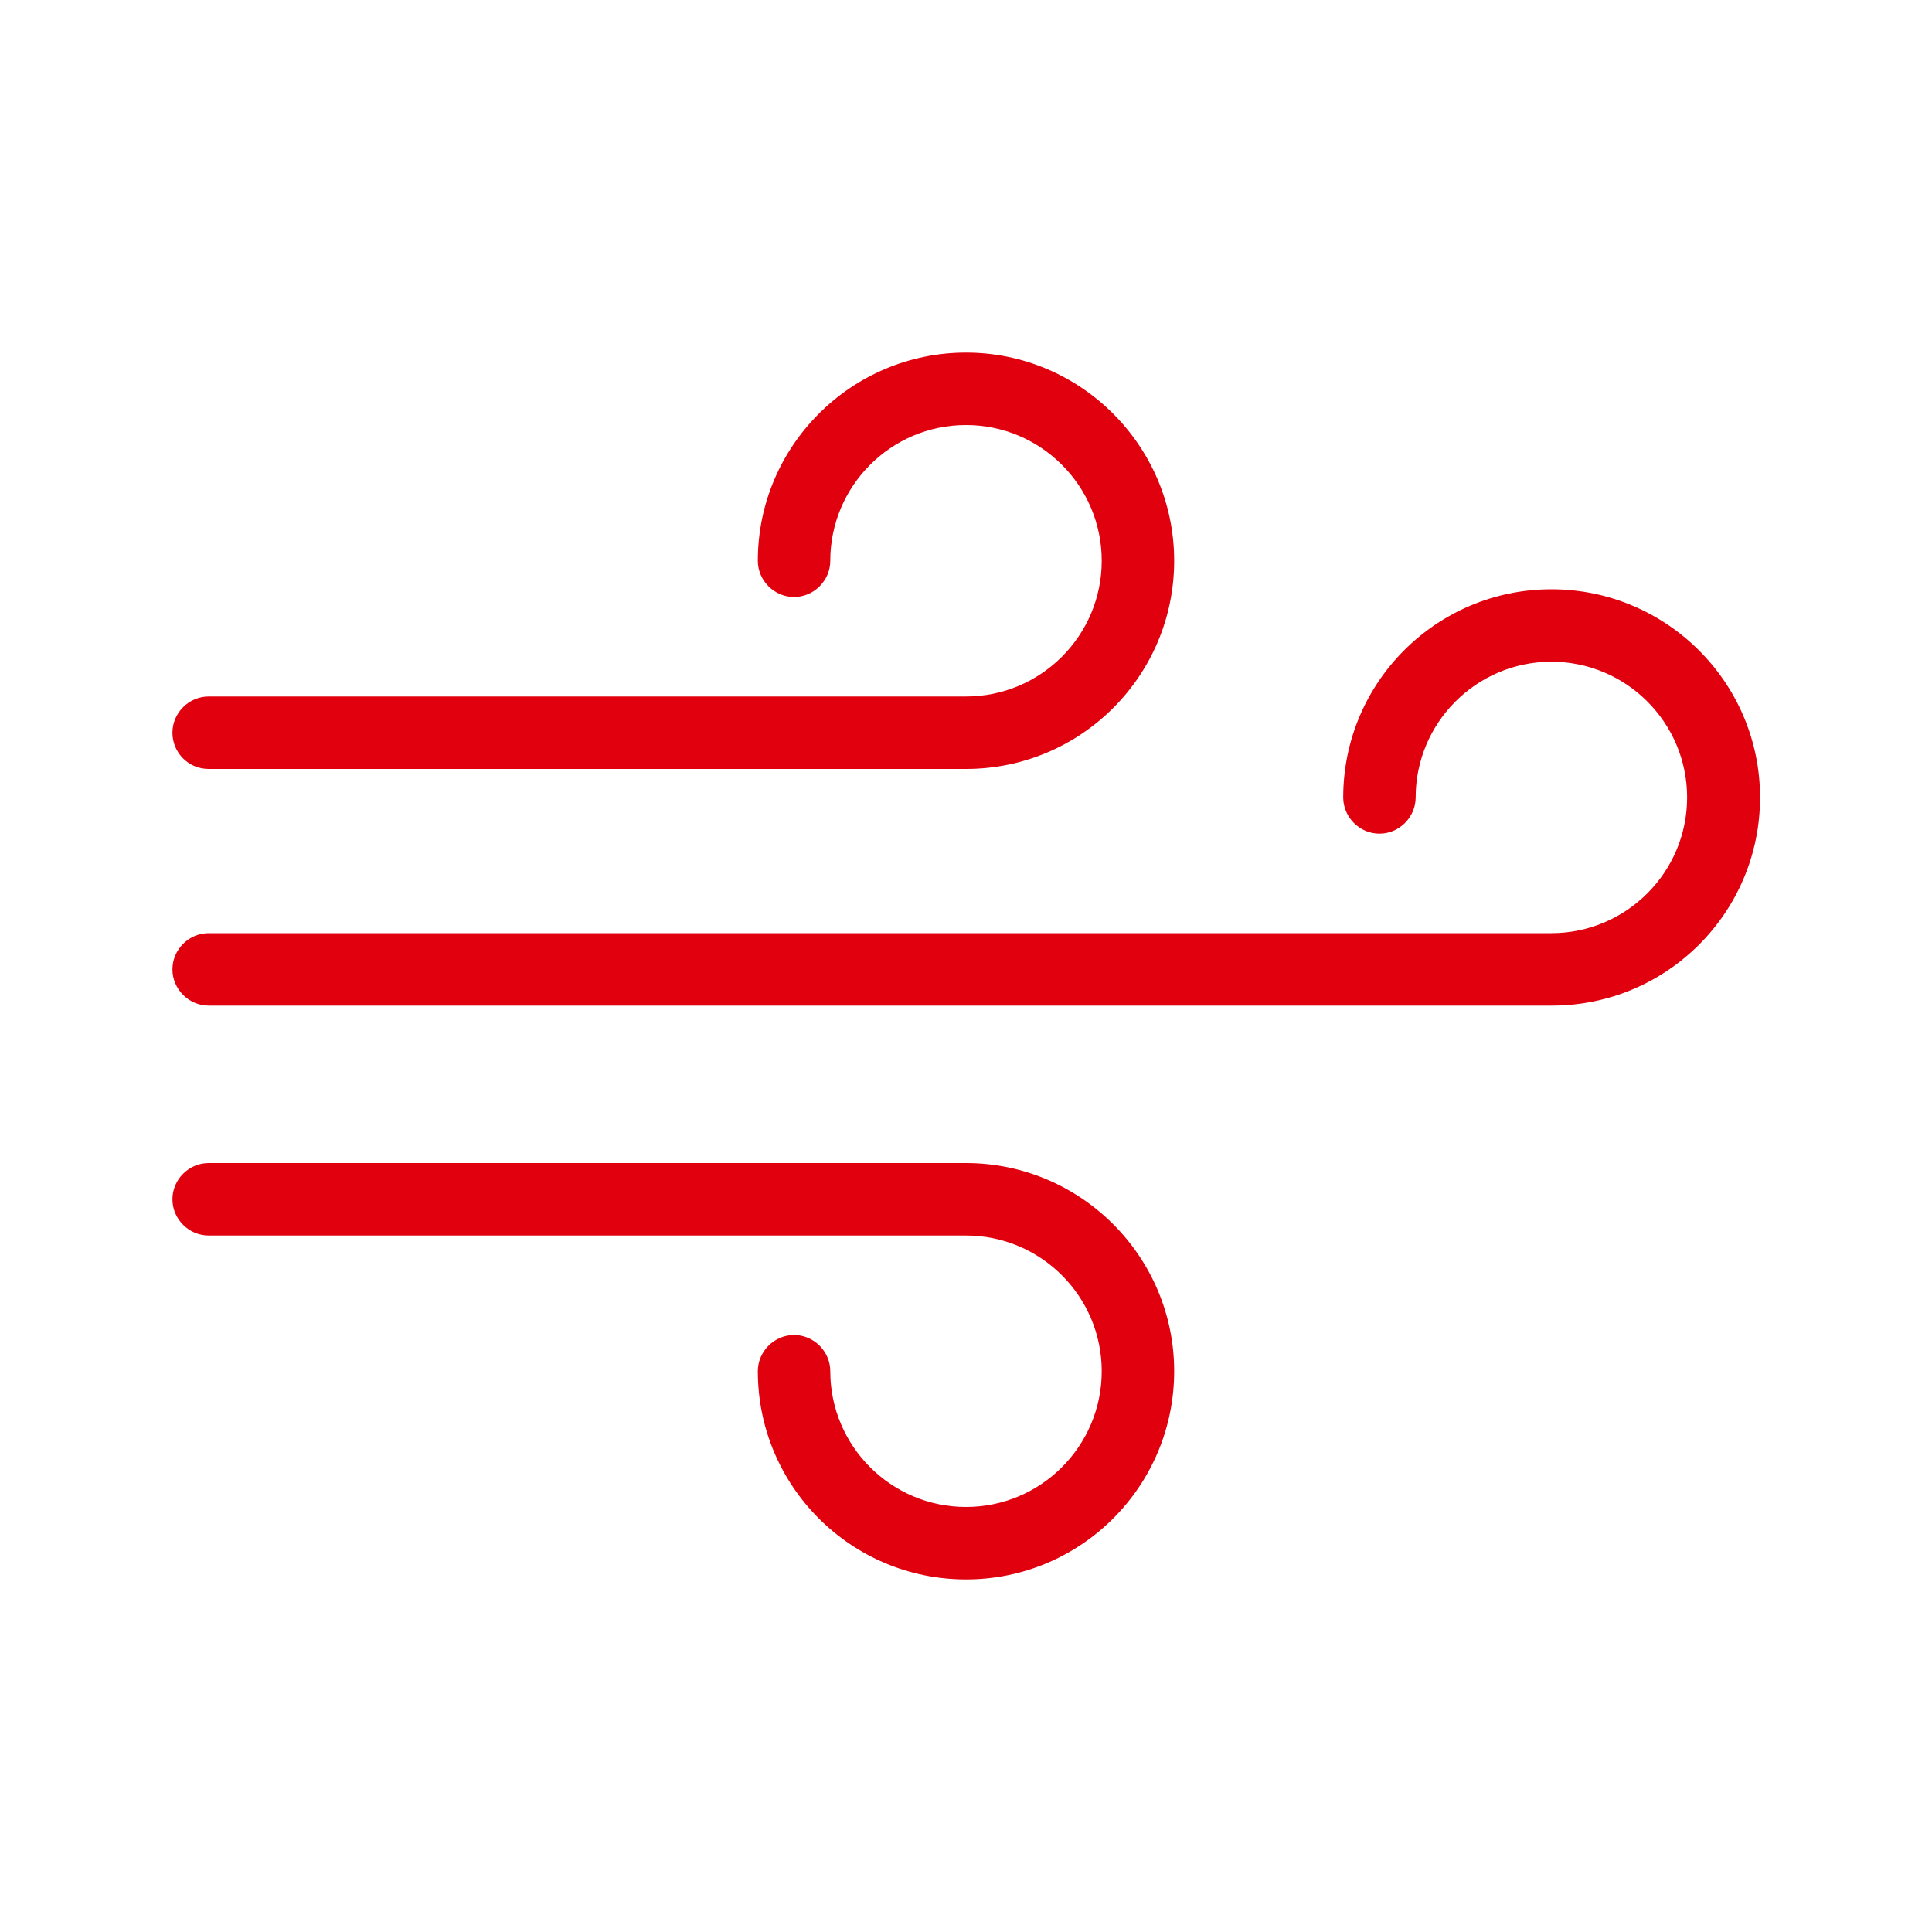<?xml version="1.0" encoding="utf-8"?>
<!-- Generator: Adobe Illustrator 25.4.1, SVG Export Plug-In . SVG Version: 6.00 Build 0)  -->
<svg version="1.1" xmlns="http://www.w3.org/2000/svg" xmlns:xlink="http://www.w3.org/1999/xlink" x="0px" y="0px"
	 viewBox="0 0 400 400" style="enable-background:new 0 0 400 400;" xml:space="preserve">
<style type="text/css">
	.st0{fill:#E0000E;}
	.st1{fill:none;}
</style>
<g id="Layout">
	<g>
		<path class="st0" d="M43.2,159.2H200c23.8,0,43.1-19.3,43.1-43.1S223.7,73,200,73s-43.1,19.3-43.1,43.1c0,4.1,3.4,7.5,7.5,7.5
			s7.5-3.4,7.5-7.5c0-15.5,12.6-28.1,28.1-28.1s28.1,12.6,28.1,28.1s-12.6,28.1-28.1,28.1H43.2c-4.1,0-7.5,3.4-7.5,7.5
			S39,159.2,43.2,159.2z"/>
		<path class="st0" d="M321.2,122c-23.8,0-43.1,19.3-43.1,43.1c0,4.1,3.4,7.5,7.5,7.5s7.5-3.4,7.5-7.5c0-15.5,12.6-28.1,28.1-28.1
			s28.1,12.6,28.1,28.1s-12.6,28.1-28.1,28.1H43.2c-4.1,0-7.5,3.4-7.5,7.5s3.4,7.5,7.5,7.5h278.1c23.8,0,43.1-19.3,43.1-43.1
			S345,122,321.2,122z"/>
		<path class="st0" d="M200,240.8H43.2c-4.1,0-7.5,3.4-7.5,7.5c0,4.1,3.4,7.5,7.5,7.5H200c15.5,0,28.1,12.6,28.1,28.1
			S215.5,312,200,312s-28.1-12.6-28.1-28.1c0-4.1-3.4-7.5-7.5-7.5s-7.5,3.4-7.5,7.5c0,23.8,19.3,43.1,43.1,43.1s43.1-19.3,43.1-43.1
			S223.7,240.8,200,240.8z"/>
	</g>
</g>
<g id="Frame">
	<rect x="0" y="0" class="st1" width="400" height="400"/>
</g>
</svg>
